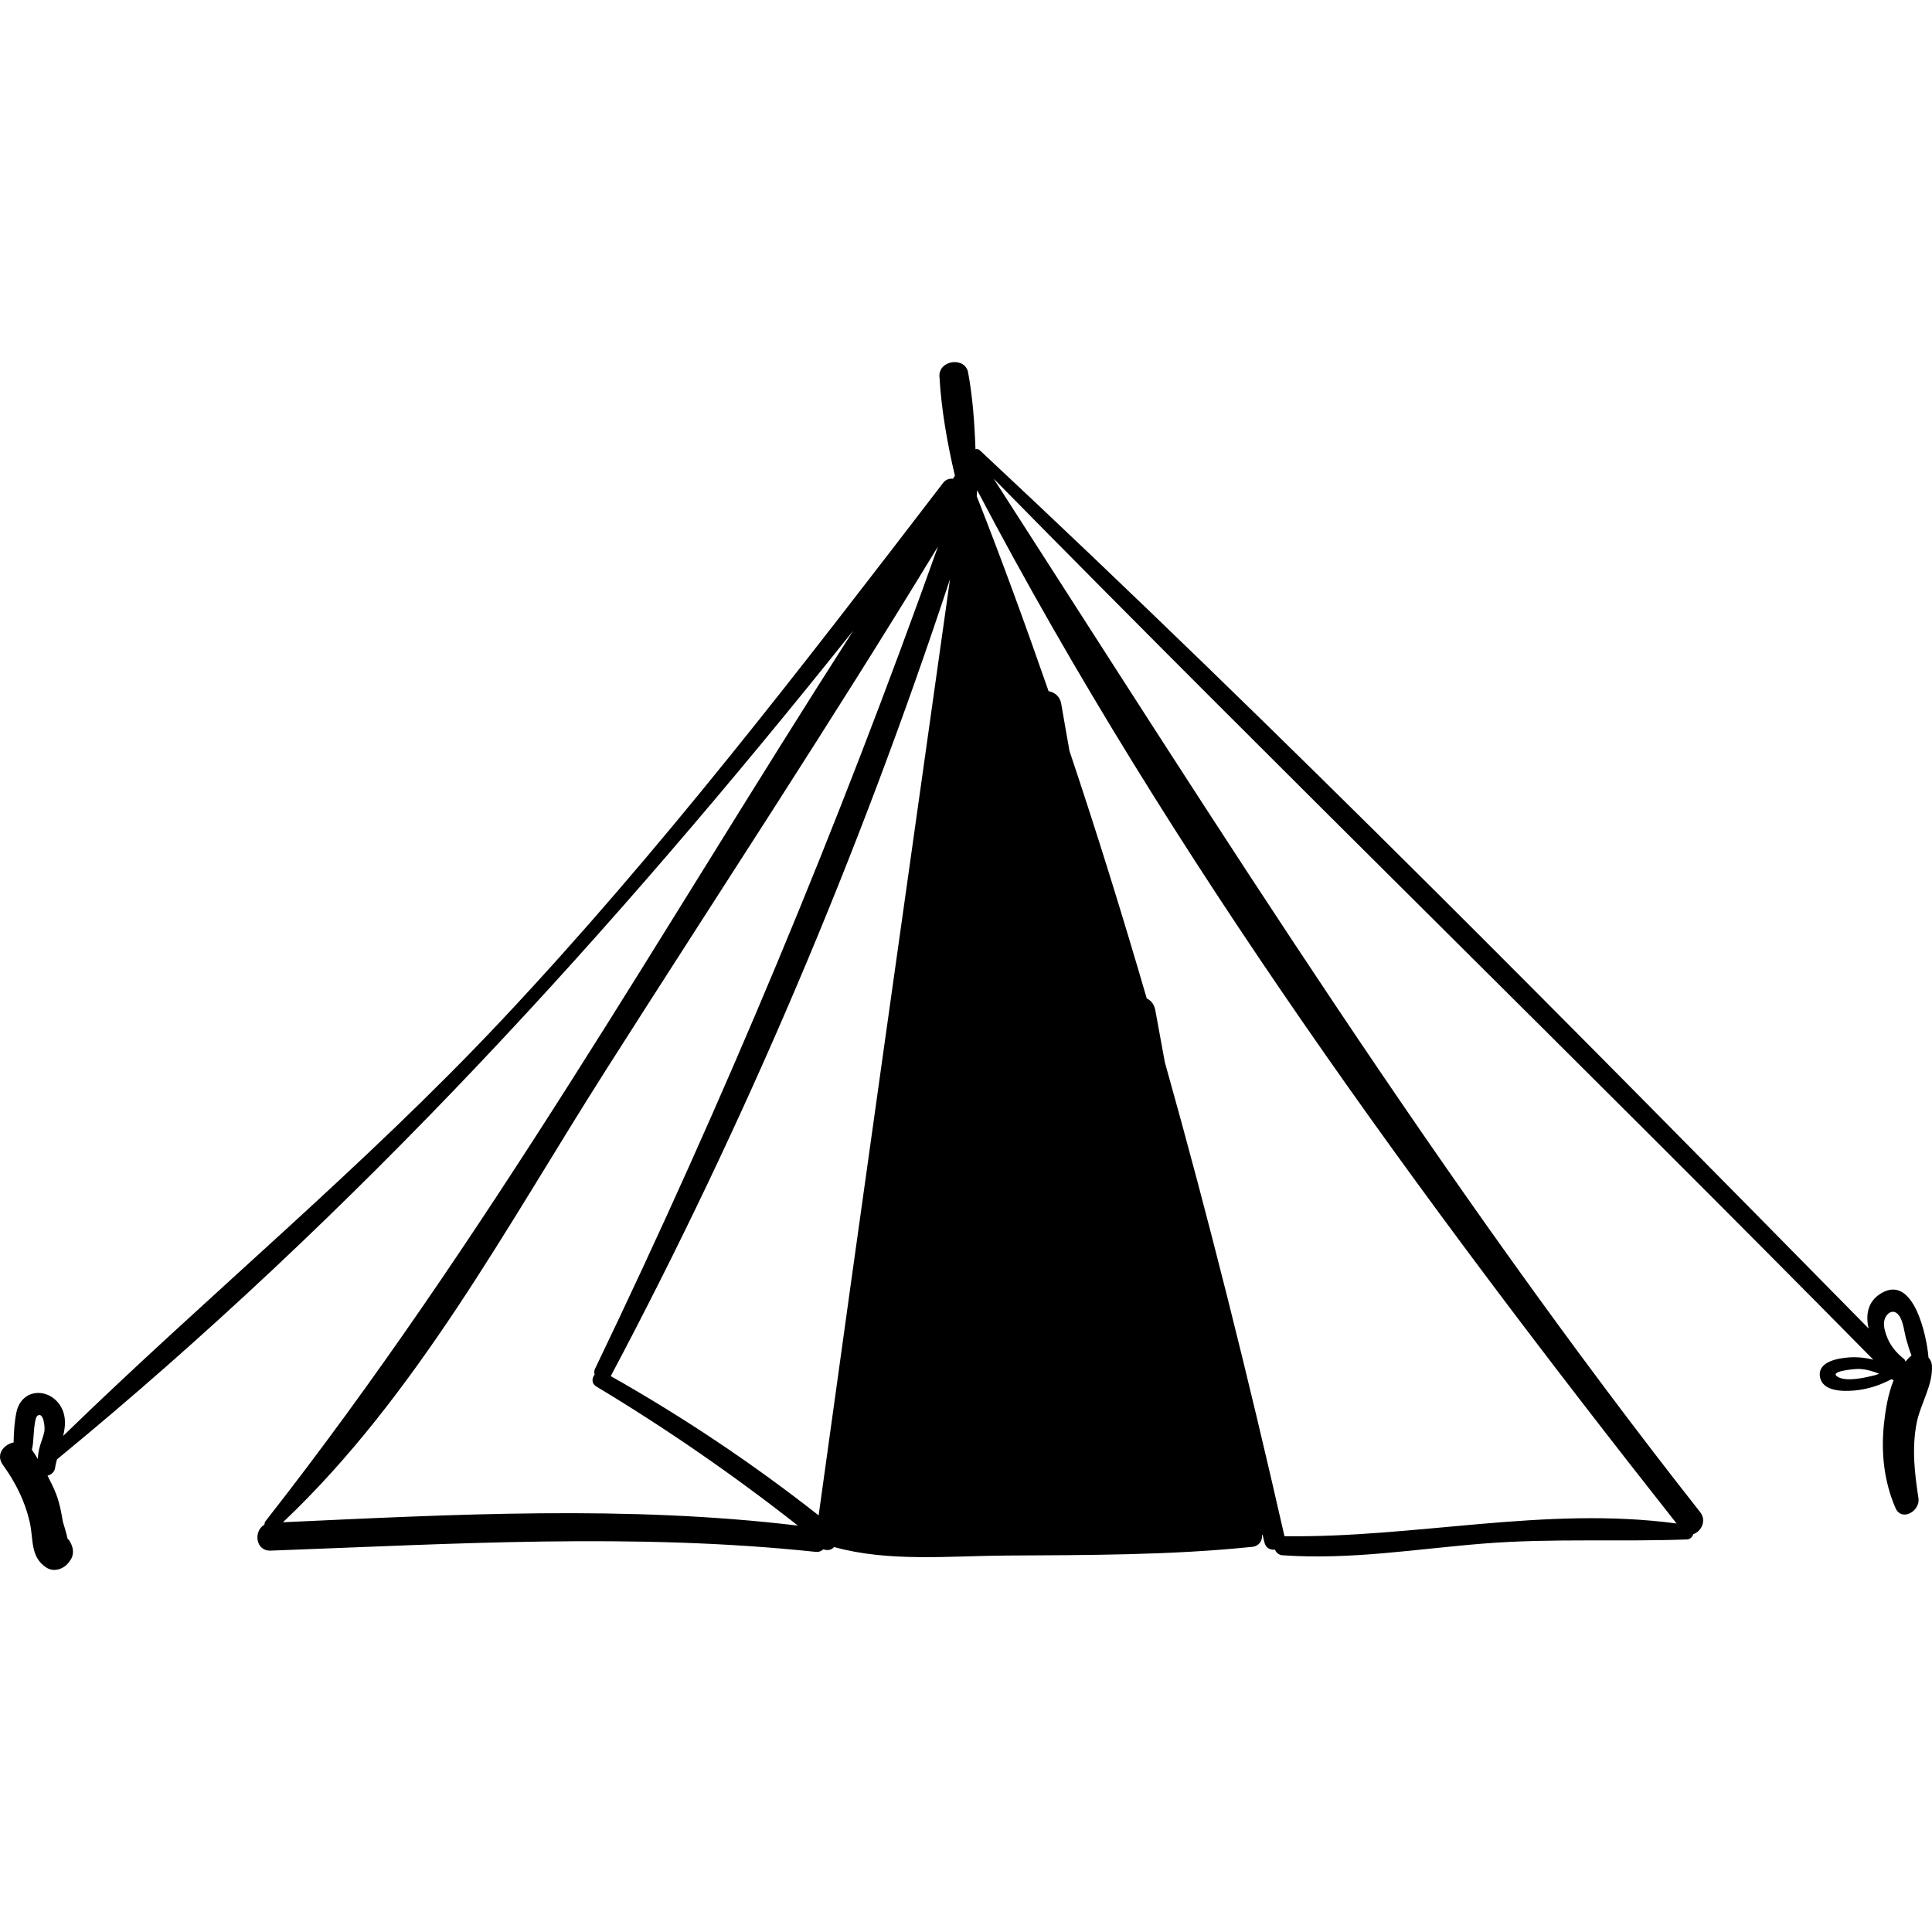 <?xml version="1.0" encoding="iso-8859-1"?>
<!-- Generator: Adobe Illustrator 18.0.0, SVG Export Plug-In . SVG Version: 6.00 Build 0)  -->
<!DOCTYPE svg PUBLIC "-//W3C//DTD SVG 1.1//EN" "http://www.w3.org/Graphics/SVG/1.1/DTD/svg11.dtd">
<svg version="1.1" id="Capa_1" xmlns="http://www.w3.org/2000/svg" xmlns:xlink="http://www.w3.org/1999/xlink" x="0px" y="0px"
	 viewBox="0 0 283.676 283.676" style="enable-background:new 0 0 283.676 283.676;" xml:space="preserve">
<g>
	<path d="M281.412,208.999c0.556-2.902,2.433-5.602,2.252-8.539c-0.027-0.439-0.236-0.818-0.505-1.145
		c-0.239-3.104-2.165-12.204-6.884-9.462c-2.036,1.183-2.382,3.199-1.898,5.215c-42.881-43.544-85.841-87.244-130.502-128.946
		c-0.208-0.194-0.432-0.213-0.645-0.165c-0.136-3.811-0.413-7.681-1.08-11.26c-0.441-2.369-4.344-1.837-4.212,0.57
		c0.259,4.725,1.154,9.882,2.275,14.587c-0.099,0.145-0.192,0.294-0.29,0.439c-0.514-0.049-1.055,0.102-1.441,0.605
		c-20.729,27.017-41.496,54.081-64.848,78.916c-20.285,21.573-43.161,40.41-64.362,61.023c0.269-1.148,0.415-2.301,0.038-3.473
		c-0.506-1.573-1.951-2.823-3.663-2.837c-1.699-0.014-2.886,1.193-3.225,2.79c-0.305,1.432-0.395,2.95-0.423,4.473
		c-1.503,0.323-2.694,1.835-1.529,3.365c1.819,2.531,3.175,5.23,3.884,8.281c0.592,2.553,0.031,5.139,2.446,6.724
		c1.172,0.77,2.676,0.175,3.395-0.89c0.064-0.096,0.129-0.192,0.194-0.288c0.478-0.709,0.389-1.685,0-2.402
		c-0.058-0.107-0.116-0.214-0.174-0.321c-0.075-0.138-0.196-0.226-0.297-0.338c-0.183-0.847-0.43-1.667-0.686-2.484
		c-0.222-1.339-0.466-2.675-0.963-3.997c-0.363-0.964-0.826-1.868-1.29-2.771c0.536-0.126,1.046-0.559,1.119-1.174
		c0.048-0.406,0.17-0.81,0.269-1.215c44.077-36.202,81.625-77.465,116.937-121.715C97.101,136.557,71.25,182.212,38.987,223.35
		c-0.132,0.169-0.142,0.346-0.166,0.52c-1.619,0.917-1.33,3.892,0.935,3.809c26.722-0.983,53.351-2.641,80.018,0.183
		c0.464,0.049,0.837-0.114,1.125-0.378c0.559,0.212,1.185,0.134,1.573-0.333c8.042,2.234,16.95,1.302,25.198,1.251
		c12.045-0.074,24.228-0.038,36.215-1.28c1.019-0.105,1.479-0.948,1.422-1.726c0.026-0.009,0.057-0.01,0.084-0.019
		c0.085,0.365,0.183,0.725,0.267,1.091c0.197,0.847,0.876,1.141,1.54,1.066c0.2,0.425,0.526,0.787,1.125,0.829
		c10.06,0.699,19.617-0.936,29.593-1.726c9.939-0.788,19.846-0.231,29.783-0.6c0.485-0.018,0.79-0.377,0.943-0.782
		c1.129-0.366,1.993-1.959,0.996-3.225c-38.225-48.522-70.409-99.947-103.745-151.755c42.715,43.45,86.382,85.975,129.166,129.367
		c-1.177-0.295-2.404-0.414-3.574-0.332c-1.537,0.108-4.605,0.587-4.264,2.816c0.341,2.227,3.427,2.186,5.038,2.047
		c1.972-0.17,3.777-0.775,5.461-1.661c0.087,0.042,0.17,0.073,0.258,0.115c0.017,0.008,0.034-0.002,0.051,0.005l0.015,0.015
		c-0.818,2.035-1.198,4.352-1.413,6.353c-0.455,4.245-0.018,8.491,1.682,12.413c0.902,2.083,3.659,0.452,3.375-1.423
		C281.124,216.284,280.7,212.721,281.412,208.999z M6.505,210.238c-0.145,0.686-0.425,1.345-0.621,2.017
		c-0.208,0.71-0.308,1.332-0.333,1.96c-0.283-0.45-0.552-0.907-0.866-1.342c0.041-0.228,0.083-0.455,0.123-0.683
		c0.137-0.789,0.153-3.976,0.71-4.339C6.392,207.278,6.647,209.566,6.505,210.238z M41.548,223.513
		c19.671-18.616,32.944-43.64,47.341-66.281c16.296-25.626,33.067-51.041,48.843-77.003c-14.693,41.255-31.379,81.25-50.372,120.77
		c-0.145,0.3-0.109,0.578-0.051,0.841c-0.413,0.512-0.49,1.295,0.244,1.736c10.285,6.177,20.171,13.018,29.607,20.43
		C92.031,220.992,66.776,222.358,41.548,223.513z M120.201,222.502c-9.679-7.605-19.814-14.392-30.524-20.448
		c19.843-37.388,36.529-76.779,49.813-117.014C133.034,130.851,126.534,176.687,120.201,222.502z M246.172,223.696
		c-19.259-2.591-38.316,2.14-57.573,1.864c-5.286-23.249-11.071-46.518-17.565-69.588c-0.464-2.536-0.929-5.072-1.393-7.608
		c-0.169-0.924-0.656-1.483-1.264-1.767c-3.55-12.188-7.307-24.314-11.344-36.332c-0.395-2.304-0.826-4.601-1.208-6.908
		c-0.184-1.111-0.96-1.704-1.861-1.872c-3.35-9.612-6.821-19.175-10.549-28.625c0.017-0.296,0.043-0.595,0.06-0.89
		C171.727,125.766,208.619,176.081,246.172,223.696z M275.268,201.933c-1.321,0.321-3.999,0.968-5.321,0.29
		c-1.727-0.886,2.42-1.241,2.983-1.222c1.088,0.036,2.049,0.331,2.988,0.708C275.697,201.775,275.495,201.878,275.268,201.933z
		 M279.776,199.93c-0.036-0.136-0.063-0.277-0.206-0.39c-1.061-0.85-1.93-1.829-2.444-3.095c-0.288-0.707-0.599-1.636-0.475-2.42
		c0.182-1.143,1.328-2.028,2.177-0.875c0.642,0.871,0.783,2.494,1.067,3.501c0.231,0.818,0.474,1.608,0.769,2.383
		C280.335,199.299,280.044,199.603,279.776,199.93z"/>
</g>
<g>
</g>
<g>
</g>
<g>
</g>
<g>
</g>
<g>
</g>
<g>
</g>
<g>
</g>
<g>
</g>
<g>
</g>
<g>
</g>
<g>
</g>
<g>
</g>
<g>
</g>
<g>
</g>
<g>
</g>
</svg>
